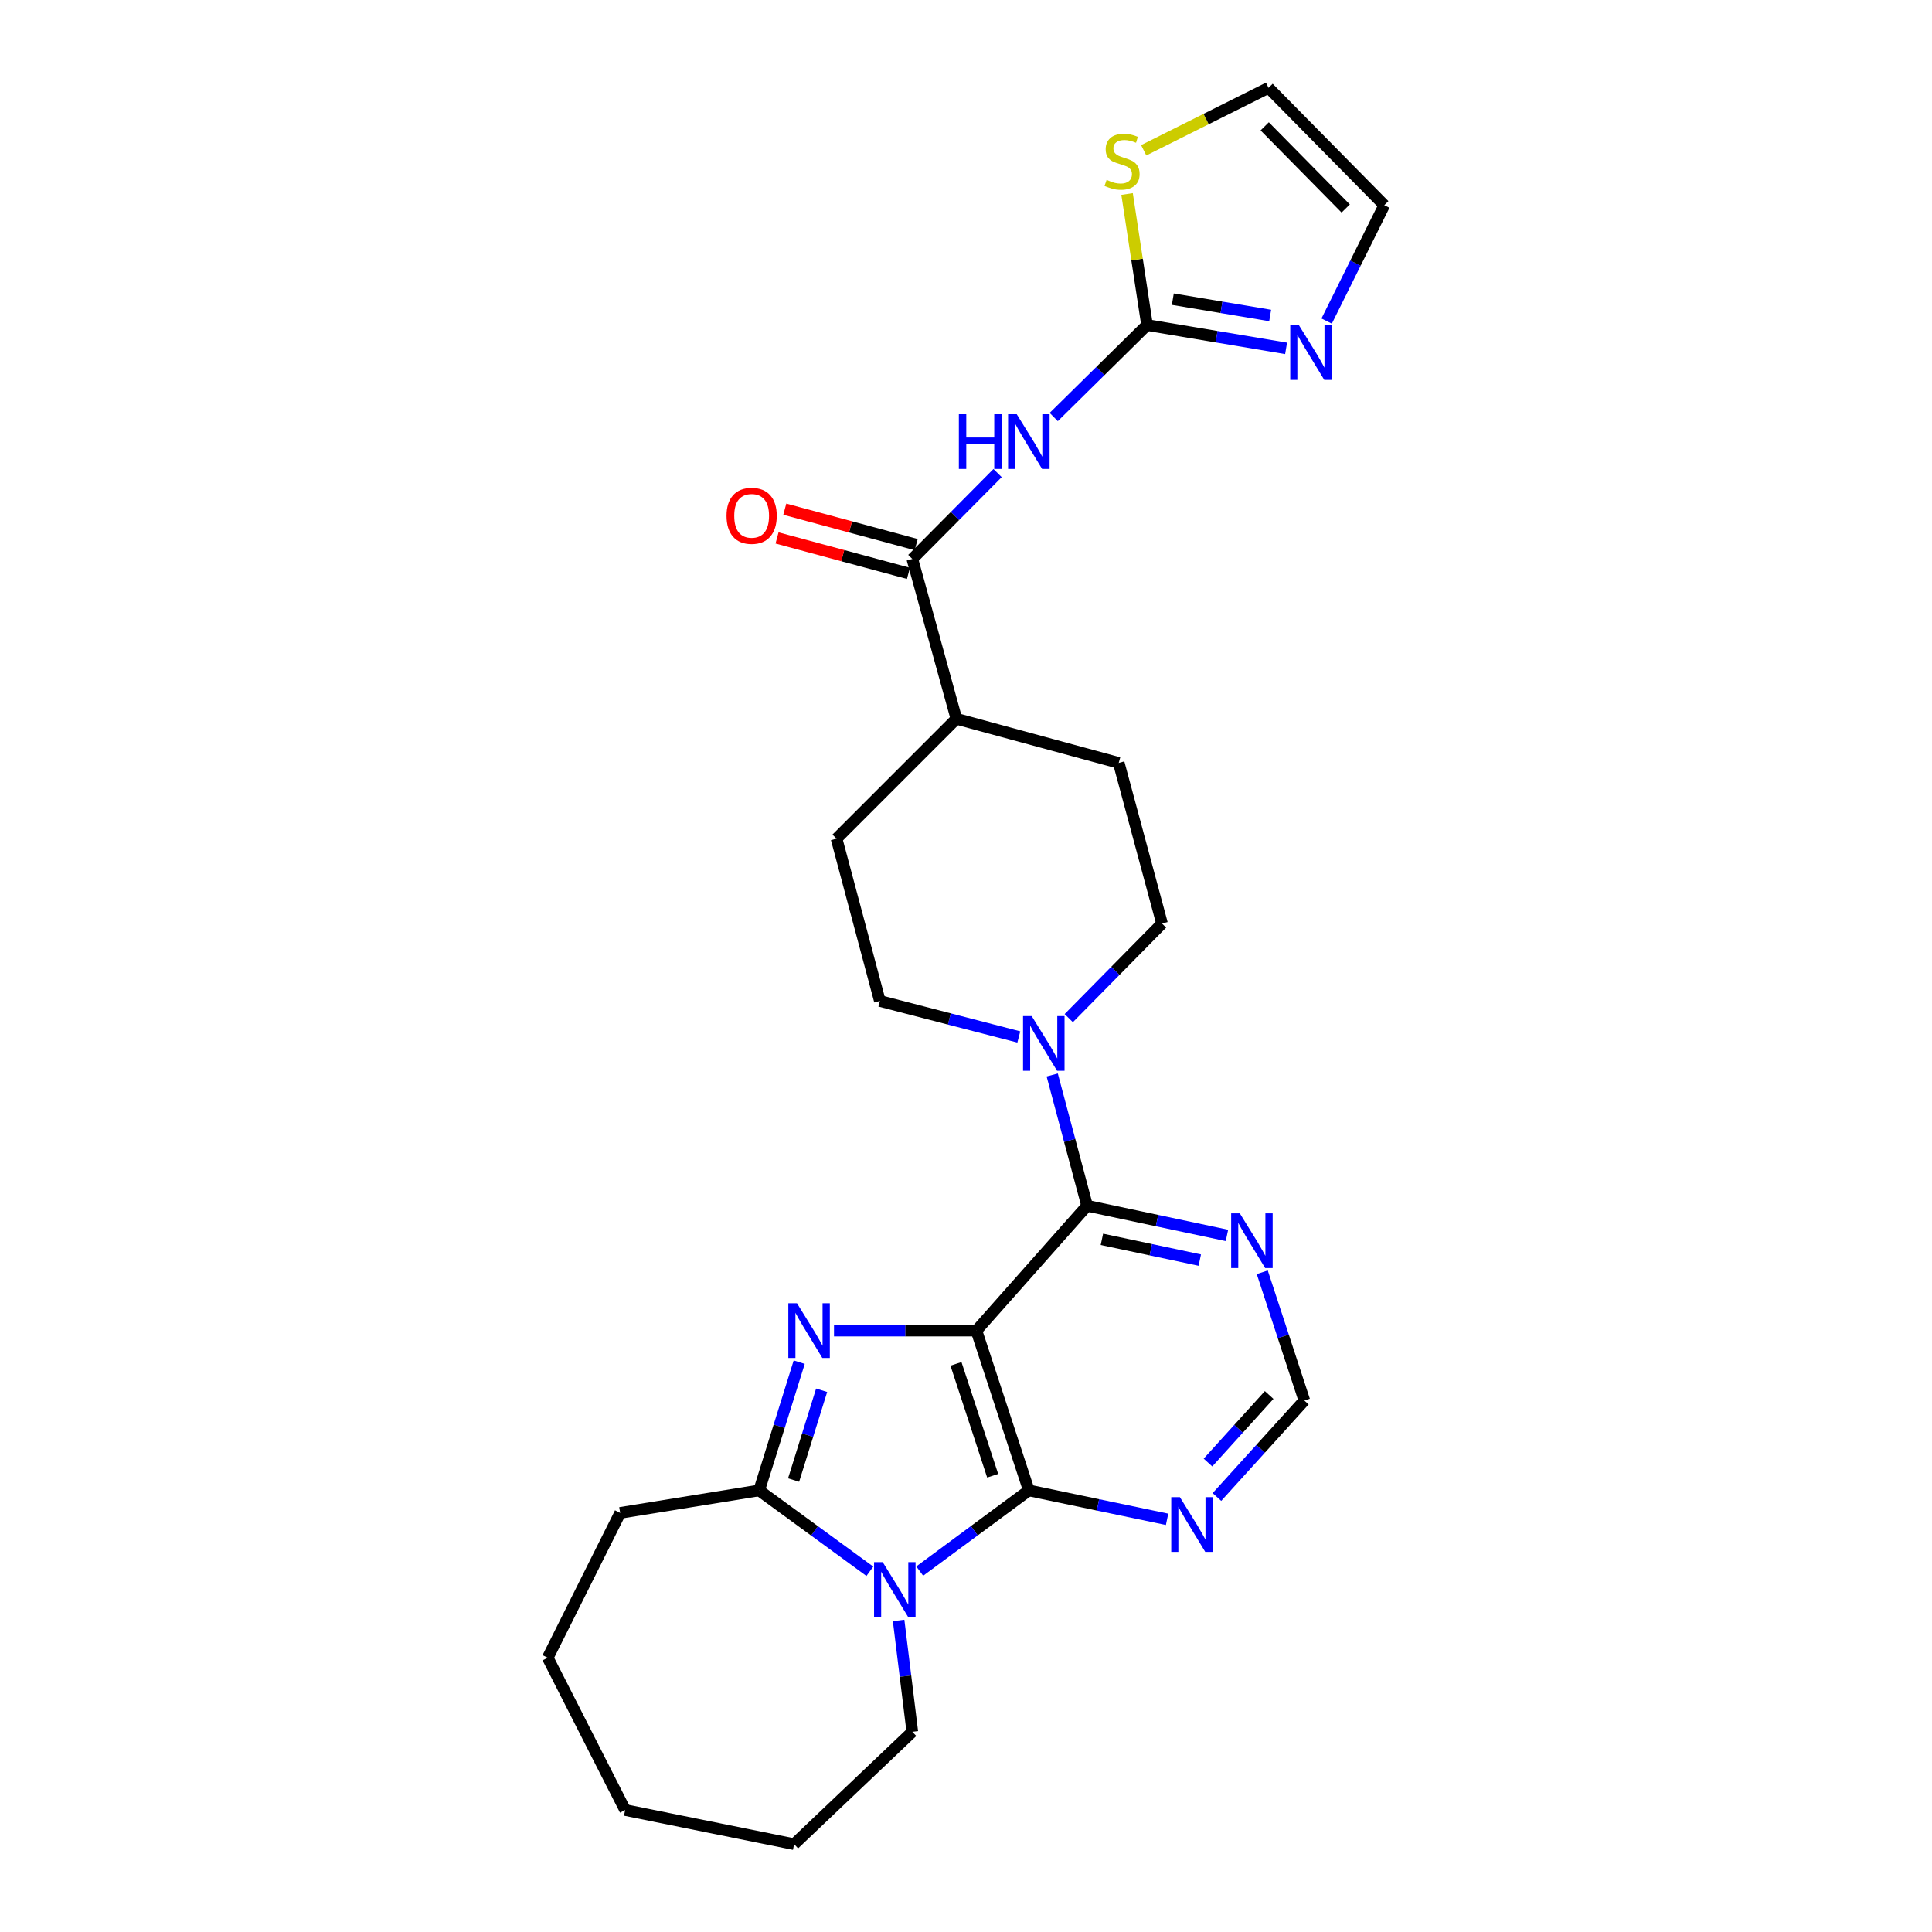 <?xml version='1.0' encoding='iso-8859-1'?>
<svg version='1.1' baseProfile='full'
              xmlns='http://www.w3.org/2000/svg'
                      xmlns:rdkit='http://www.rdkit.org/xml'
                      xmlns:xlink='http://www.w3.org/1999/xlink'
                  xml:space='preserve'
width='1000px' height='1000px' viewBox='0 0 1000 1000'>
<!-- END OF HEADER -->
<rect style='opacity:1.0;fill:#FFFFFF;stroke:none' width='1000' height='1000' x='0' y='0'> </rect>
<path class='bond-0' d='M 505.386,688.724 L 468.533,688.724' style='fill:none;fill-rule:evenodd;stroke:#000000;stroke-width:6px;stroke-linecap:butt;stroke-linejoin:miter;stroke-opacity:1' />
<path class='bond-0' d='M 468.533,688.724 L 431.68,688.724' style='fill:none;fill-rule:evenodd;stroke:#0000FF;stroke-width:6px;stroke-linecap:butt;stroke-linejoin:miter;stroke-opacity:1' />
<path class='bond-1' d='M 505.386,688.724 L 532.524,771.439' style='fill:none;fill-rule:evenodd;stroke:#000000;stroke-width:6px;stroke-linecap:butt;stroke-linejoin:miter;stroke-opacity:1' />
<path class='bond-1' d='M 494.811,705.936 L 513.807,763.837' style='fill:none;fill-rule:evenodd;stroke:#000000;stroke-width:6px;stroke-linecap:butt;stroke-linejoin:miter;stroke-opacity:1' />
<path class='bond-4' d='M 505.386,688.724 L 562.685,624.095' style='fill:none;fill-rule:evenodd;stroke:#000000;stroke-width:6px;stroke-linecap:butt;stroke-linejoin:miter;stroke-opacity:1' />
<path class='bond-3' d='M 413.675,705.05 L 403.307,738.245' style='fill:none;fill-rule:evenodd;stroke:#0000FF;stroke-width:6px;stroke-linecap:butt;stroke-linejoin:miter;stroke-opacity:1' />
<path class='bond-3' d='M 403.307,738.245 L 392.938,771.439' style='fill:none;fill-rule:evenodd;stroke:#000000;stroke-width:6px;stroke-linecap:butt;stroke-linejoin:miter;stroke-opacity:1' />
<path class='bond-3' d='M 425.278,719.604 L 418.02,742.841' style='fill:none;fill-rule:evenodd;stroke:#0000FF;stroke-width:6px;stroke-linecap:butt;stroke-linejoin:miter;stroke-opacity:1' />
<path class='bond-3' d='M 418.02,742.841 L 410.762,766.077' style='fill:none;fill-rule:evenodd;stroke:#000000;stroke-width:6px;stroke-linecap:butt;stroke-linejoin:miter;stroke-opacity:1' />
<path class='bond-2' d='M 532.524,771.439 L 504.286,792.312' style='fill:none;fill-rule:evenodd;stroke:#000000;stroke-width:6px;stroke-linecap:butt;stroke-linejoin:miter;stroke-opacity:1' />
<path class='bond-2' d='M 504.286,792.312 L 476.048,813.185' style='fill:none;fill-rule:evenodd;stroke:#0000FF;stroke-width:6px;stroke-linecap:butt;stroke-linejoin:miter;stroke-opacity:1' />
<path class='bond-9' d='M 532.524,771.439 L 568.303,778.916' style='fill:none;fill-rule:evenodd;stroke:#000000;stroke-width:6px;stroke-linecap:butt;stroke-linejoin:miter;stroke-opacity:1' />
<path class='bond-9' d='M 568.303,778.916 L 604.081,786.394' style='fill:none;fill-rule:evenodd;stroke:#0000FF;stroke-width:6px;stroke-linecap:butt;stroke-linejoin:miter;stroke-opacity:1' />
<path class='bond-22' d='M 465.123,838.733 L 468.671,867.558' style='fill:none;fill-rule:evenodd;stroke:#0000FF;stroke-width:6px;stroke-linecap:butt;stroke-linejoin:miter;stroke-opacity:1' />
<path class='bond-22' d='M 468.671,867.558 L 472.22,896.382' style='fill:none;fill-rule:evenodd;stroke:#000000;stroke-width:6px;stroke-linecap:butt;stroke-linejoin:miter;stroke-opacity:1' />
<path class='bond-27' d='M 450.237,813.287 L 421.588,792.363' style='fill:none;fill-rule:evenodd;stroke:#0000FF;stroke-width:6px;stroke-linecap:butt;stroke-linejoin:miter;stroke-opacity:1' />
<path class='bond-27' d='M 421.588,792.363 L 392.938,771.439' style='fill:none;fill-rule:evenodd;stroke:#000000;stroke-width:6px;stroke-linecap:butt;stroke-linejoin:miter;stroke-opacity:1' />
<path class='bond-23' d='M 392.938,771.439 L 320.996,783.069' style='fill:none;fill-rule:evenodd;stroke:#000000;stroke-width:6px;stroke-linecap:butt;stroke-linejoin:miter;stroke-opacity:1' />
<path class='bond-7' d='M 562.685,624.095 L 553.655,590.249' style='fill:none;fill-rule:evenodd;stroke:#000000;stroke-width:6px;stroke-linecap:butt;stroke-linejoin:miter;stroke-opacity:1' />
<path class='bond-7' d='M 553.655,590.249 L 544.624,556.403' style='fill:none;fill-rule:evenodd;stroke:#0000FF;stroke-width:6px;stroke-linecap:butt;stroke-linejoin:miter;stroke-opacity:1' />
<path class='bond-11' d='M 562.685,624.095 L 598.876,631.772' style='fill:none;fill-rule:evenodd;stroke:#000000;stroke-width:6px;stroke-linecap:butt;stroke-linejoin:miter;stroke-opacity:1' />
<path class='bond-11' d='M 598.876,631.772 L 635.067,639.449' style='fill:none;fill-rule:evenodd;stroke:#0000FF;stroke-width:6px;stroke-linecap:butt;stroke-linejoin:miter;stroke-opacity:1' />
<path class='bond-11' d='M 570.344,641.477 L 595.677,646.851' style='fill:none;fill-rule:evenodd;stroke:#000000;stroke-width:6px;stroke-linecap:butt;stroke-linejoin:miter;stroke-opacity:1' />
<path class='bond-11' d='M 595.677,646.851 L 621.011,652.225' style='fill:none;fill-rule:evenodd;stroke:#0000FF;stroke-width:6px;stroke-linecap:butt;stroke-linejoin:miter;stroke-opacity:1' />
<path class='bond-5' d='M 516.346,244.861 L 494.283,267.09' style='fill:none;fill-rule:evenodd;stroke:#0000FF;stroke-width:6px;stroke-linecap:butt;stroke-linejoin:miter;stroke-opacity:1' />
<path class='bond-5' d='M 494.283,267.09 L 472.22,289.319' style='fill:none;fill-rule:evenodd;stroke:#000000;stroke-width:6px;stroke-linecap:butt;stroke-linejoin:miter;stroke-opacity:1' />
<path class='bond-6' d='M 545.412,215.855 L 569.562,192.047' style='fill:none;fill-rule:evenodd;stroke:#0000FF;stroke-width:6px;stroke-linecap:butt;stroke-linejoin:miter;stroke-opacity:1' />
<path class='bond-6' d='M 569.562,192.047 L 593.711,168.239' style='fill:none;fill-rule:evenodd;stroke:#000000;stroke-width:6px;stroke-linecap:butt;stroke-linejoin:miter;stroke-opacity:1' />
<path class='bond-10' d='M 593.711,168.239 L 629.698,174.274' style='fill:none;fill-rule:evenodd;stroke:#000000;stroke-width:6px;stroke-linecap:butt;stroke-linejoin:miter;stroke-opacity:1' />
<path class='bond-10' d='M 629.698,174.274 L 665.685,180.31' style='fill:none;fill-rule:evenodd;stroke:#0000FF;stroke-width:6px;stroke-linecap:butt;stroke-linejoin:miter;stroke-opacity:1' />
<path class='bond-10' d='M 607.057,154.847 L 632.247,159.072' style='fill:none;fill-rule:evenodd;stroke:#000000;stroke-width:6px;stroke-linecap:butt;stroke-linejoin:miter;stroke-opacity:1' />
<path class='bond-10' d='M 632.247,159.072 L 657.438,163.297' style='fill:none;fill-rule:evenodd;stroke:#0000FF;stroke-width:6px;stroke-linecap:butt;stroke-linejoin:miter;stroke-opacity:1' />
<path class='bond-12' d='M 593.711,168.239 L 588.543,134.324' style='fill:none;fill-rule:evenodd;stroke:#000000;stroke-width:6px;stroke-linecap:butt;stroke-linejoin:miter;stroke-opacity:1' />
<path class='bond-12' d='M 588.543,134.324 L 583.375,100.408' style='fill:none;fill-rule:evenodd;stroke:#CCCC00;stroke-width:6px;stroke-linecap:butt;stroke-linejoin:miter;stroke-opacity:1' />
<path class='bond-16' d='M 553.184,526.971 L 577.323,502.499' style='fill:none;fill-rule:evenodd;stroke:#0000FF;stroke-width:6px;stroke-linecap:butt;stroke-linejoin:miter;stroke-opacity:1' />
<path class='bond-16' d='M 577.323,502.499 L 601.461,478.026' style='fill:none;fill-rule:evenodd;stroke:#000000;stroke-width:6px;stroke-linecap:butt;stroke-linejoin:miter;stroke-opacity:1' />
<path class='bond-17' d='M 527.334,536.72 L 491.372,527.408' style='fill:none;fill-rule:evenodd;stroke:#0000FF;stroke-width:6px;stroke-linecap:butt;stroke-linejoin:miter;stroke-opacity:1' />
<path class='bond-17' d='M 491.372,527.408 L 455.41,518.095' style='fill:none;fill-rule:evenodd;stroke:#000000;stroke-width:6px;stroke-linecap:butt;stroke-linejoin:miter;stroke-opacity:1' />
<path class='bond-8' d='M 472.22,289.319 L 495.025,372.043' style='fill:none;fill-rule:evenodd;stroke:#000000;stroke-width:6px;stroke-linecap:butt;stroke-linejoin:miter;stroke-opacity:1' />
<path class='bond-18' d='M 474.226,281.878 L 440.218,272.71' style='fill:none;fill-rule:evenodd;stroke:#000000;stroke-width:6px;stroke-linecap:butt;stroke-linejoin:miter;stroke-opacity:1' />
<path class='bond-18' d='M 440.218,272.71 L 406.21,263.543' style='fill:none;fill-rule:evenodd;stroke:#FF0000;stroke-width:6px;stroke-linecap:butt;stroke-linejoin:miter;stroke-opacity:1' />
<path class='bond-18' d='M 470.214,296.761 L 436.206,287.593' style='fill:none;fill-rule:evenodd;stroke:#000000;stroke-width:6px;stroke-linecap:butt;stroke-linejoin:miter;stroke-opacity:1' />
<path class='bond-18' d='M 436.206,287.593 L 402.198,278.426' style='fill:none;fill-rule:evenodd;stroke:#FF0000;stroke-width:6px;stroke-linecap:butt;stroke-linejoin:miter;stroke-opacity:1' />
<path class='bond-28' d='M 629.883,774.846 L 652.504,749.88' style='fill:none;fill-rule:evenodd;stroke:#0000FF;stroke-width:6px;stroke-linecap:butt;stroke-linejoin:miter;stroke-opacity:1' />
<path class='bond-28' d='M 652.504,749.88 L 675.125,724.913' style='fill:none;fill-rule:evenodd;stroke:#000000;stroke-width:6px;stroke-linecap:butt;stroke-linejoin:miter;stroke-opacity:1' />
<path class='bond-28' d='M 625.247,757.006 L 641.081,739.53' style='fill:none;fill-rule:evenodd;stroke:#0000FF;stroke-width:6px;stroke-linecap:butt;stroke-linejoin:miter;stroke-opacity:1' />
<path class='bond-28' d='M 641.081,739.53 L 656.916,722.053' style='fill:none;fill-rule:evenodd;stroke:#000000;stroke-width:6px;stroke-linecap:butt;stroke-linejoin:miter;stroke-opacity:1' />
<path class='bond-15' d='M 686.677,166.182 L 701.59,136.193' style='fill:none;fill-rule:evenodd;stroke:#0000FF;stroke-width:6px;stroke-linecap:butt;stroke-linejoin:miter;stroke-opacity:1' />
<path class='bond-15' d='M 701.59,136.193 L 716.504,106.204' style='fill:none;fill-rule:evenodd;stroke:#000000;stroke-width:6px;stroke-linecap:butt;stroke-linejoin:miter;stroke-opacity:1' />
<path class='bond-13' d='M 653.346,658.526 L 664.236,691.72' style='fill:none;fill-rule:evenodd;stroke:#0000FF;stroke-width:6px;stroke-linecap:butt;stroke-linejoin:miter;stroke-opacity:1' />
<path class='bond-13' d='M 664.236,691.72 L 675.125,724.913' style='fill:none;fill-rule:evenodd;stroke:#000000;stroke-width:6px;stroke-linecap:butt;stroke-linejoin:miter;stroke-opacity:1' />
<path class='bond-19' d='M 591.98,77.78 L 624.291,61.617' style='fill:none;fill-rule:evenodd;stroke:#CCCC00;stroke-width:6px;stroke-linecap:butt;stroke-linejoin:miter;stroke-opacity:1' />
<path class='bond-19' d='M 624.291,61.617 L 656.602,45.455' style='fill:none;fill-rule:evenodd;stroke:#000000;stroke-width:6px;stroke-linecap:butt;stroke-linejoin:miter;stroke-opacity:1' />
<path class='bond-14' d='M 495.025,372.043 L 432.999,434.095' style='fill:none;fill-rule:evenodd;stroke:#000000;stroke-width:6px;stroke-linecap:butt;stroke-linejoin:miter;stroke-opacity:1' />
<path class='bond-29' d='M 495.025,372.043 L 579.059,394.874' style='fill:none;fill-rule:evenodd;stroke:#000000;stroke-width:6px;stroke-linecap:butt;stroke-linejoin:miter;stroke-opacity:1' />
<path class='bond-31' d='M 716.504,106.204 L 656.602,45.455' style='fill:none;fill-rule:evenodd;stroke:#000000;stroke-width:6px;stroke-linecap:butt;stroke-linejoin:miter;stroke-opacity:1' />
<path class='bond-31' d='M 696.543,107.915 L 654.611,65.39' style='fill:none;fill-rule:evenodd;stroke:#000000;stroke-width:6px;stroke-linecap:butt;stroke-linejoin:miter;stroke-opacity:1' />
<path class='bond-21' d='M 601.461,478.026 L 579.059,394.874' style='fill:none;fill-rule:evenodd;stroke:#000000;stroke-width:6px;stroke-linecap:butt;stroke-linejoin:miter;stroke-opacity:1' />
<path class='bond-20' d='M 455.41,518.095 L 432.999,434.095' style='fill:none;fill-rule:evenodd;stroke:#000000;stroke-width:6px;stroke-linecap:butt;stroke-linejoin:miter;stroke-opacity:1' />
<path class='bond-24' d='M 472.22,896.382 L 411.033,954.545' style='fill:none;fill-rule:evenodd;stroke:#000000;stroke-width:6px;stroke-linecap:butt;stroke-linejoin:miter;stroke-opacity:1' />
<path class='bond-25' d='M 320.996,783.069 L 283.496,858.043' style='fill:none;fill-rule:evenodd;stroke:#000000;stroke-width:6px;stroke-linecap:butt;stroke-linejoin:miter;stroke-opacity:1' />
<path class='bond-26' d='M 411.033,954.545 L 323.582,936.879' style='fill:none;fill-rule:evenodd;stroke:#000000;stroke-width:6px;stroke-linecap:butt;stroke-linejoin:miter;stroke-opacity:1' />
<path class='bond-30' d='M 283.496,858.043 L 323.582,936.879' style='fill:none;fill-rule:evenodd;stroke:#000000;stroke-width:6px;stroke-linecap:butt;stroke-linejoin:miter;stroke-opacity:1' />
<path  class='atom-1' d='M 412.515 674.564
L 421.795 689.564
Q 422.715 691.044, 424.195 693.724
Q 425.675 696.404, 425.755 696.564
L 425.755 674.564
L 429.515 674.564
L 429.515 702.884
L 425.635 702.884
L 415.675 686.484
Q 414.515 684.564, 413.275 682.364
Q 412.075 680.164, 411.715 679.484
L 411.715 702.884
L 408.035 702.884
L 408.035 674.564
L 412.515 674.564
' fill='#0000FF'/>
<path  class='atom-3' d='M 456.891 808.558
L 466.171 823.558
Q 467.091 825.038, 468.571 827.718
Q 470.051 830.398, 470.131 830.558
L 470.131 808.558
L 473.891 808.558
L 473.891 836.878
L 470.011 836.878
L 460.051 820.478
Q 458.891 818.558, 457.651 816.358
Q 456.451 814.158, 456.091 813.478
L 456.091 836.878
L 452.411 836.878
L 452.411 808.558
L 456.891 808.558
' fill='#0000FF'/>
<path  class='atom-6' d='M 496.304 214.401
L 500.144 214.401
L 500.144 226.441
L 514.624 226.441
L 514.624 214.401
L 518.464 214.401
L 518.464 242.721
L 514.624 242.721
L 514.624 229.641
L 500.144 229.641
L 500.144 242.721
L 496.304 242.721
L 496.304 214.401
' fill='#0000FF'/>
<path  class='atom-6' d='M 526.264 214.401
L 535.544 229.401
Q 536.464 230.881, 537.944 233.561
Q 539.424 236.241, 539.504 236.401
L 539.504 214.401
L 543.264 214.401
L 543.264 242.721
L 539.384 242.721
L 529.424 226.321
Q 528.264 224.401, 527.024 222.201
Q 525.824 220.001, 525.464 219.321
L 525.464 242.721
L 521.784 242.721
L 521.784 214.401
L 526.264 214.401
' fill='#0000FF'/>
<path  class='atom-8' d='M 534.006 525.909
L 543.286 540.909
Q 544.206 542.389, 545.686 545.069
Q 547.166 547.749, 547.246 547.909
L 547.246 525.909
L 551.006 525.909
L 551.006 554.229
L 547.126 554.229
L 537.166 537.829
Q 536.006 535.909, 534.766 533.709
Q 533.566 531.509, 533.206 530.829
L 533.206 554.229
L 529.526 554.229
L 529.526 525.909
L 534.006 525.909
' fill='#0000FF'/>
<path  class='atom-10' d='M 610.718 774.929
L 619.998 789.929
Q 620.918 791.409, 622.398 794.089
Q 623.878 796.769, 623.958 796.929
L 623.958 774.929
L 627.718 774.929
L 627.718 803.249
L 623.838 803.249
L 613.878 786.849
Q 612.718 784.929, 611.478 782.729
Q 610.278 780.529, 609.918 779.849
L 609.918 803.249
L 606.238 803.249
L 606.238 774.929
L 610.718 774.929
' fill='#0000FF'/>
<path  class='atom-11' d='M 672.316 168.312
L 681.596 183.312
Q 682.516 184.792, 683.996 187.472
Q 685.476 190.152, 685.556 190.312
L 685.556 168.312
L 689.316 168.312
L 689.316 196.632
L 685.436 196.632
L 675.476 180.232
Q 674.316 178.312, 673.076 176.112
Q 671.876 173.912, 671.516 173.232
L 671.516 196.632
L 667.836 196.632
L 667.836 168.312
L 672.316 168.312
' fill='#0000FF'/>
<path  class='atom-12' d='M 641.727 628.029
L 651.007 643.029
Q 651.927 644.509, 653.407 647.189
Q 654.887 649.869, 654.967 650.029
L 654.967 628.029
L 658.727 628.029
L 658.727 656.349
L 654.847 656.349
L 644.887 639.949
Q 643.727 638.029, 642.487 635.829
Q 641.287 633.629, 640.927 632.949
L 640.927 656.349
L 637.247 656.349
L 637.247 628.029
L 641.727 628.029
' fill='#0000FF'/>
<path  class='atom-13' d='M 572.78 93.103
Q 573.1 93.223, 574.42 93.783
Q 575.74 94.343, 577.18 94.703
Q 578.66 95.023, 580.1 95.023
Q 582.78 95.023, 584.34 93.743
Q 585.9 92.423, 585.9 90.143
Q 585.9 88.583, 585.1 87.623
Q 584.34 86.663, 583.14 86.143
Q 581.94 85.623, 579.94 85.023
Q 577.42 84.263, 575.9 83.543
Q 574.42 82.823, 573.34 81.303
Q 572.3 79.783, 572.3 77.223
Q 572.3 73.663, 574.7 71.463
Q 577.14 69.263, 581.94 69.263
Q 585.22 69.263, 588.94 70.823
L 588.02 73.903
Q 584.62 72.503, 582.06 72.503
Q 579.3 72.503, 577.78 73.663
Q 576.26 74.783, 576.3 76.743
Q 576.3 78.263, 577.06 79.183
Q 577.86 80.103, 578.98 80.623
Q 580.14 81.143, 582.06 81.743
Q 584.62 82.543, 586.14 83.343
Q 587.66 84.143, 588.74 85.783
Q 589.86 87.383, 589.86 90.143
Q 589.86 94.063, 587.22 96.183
Q 584.62 98.263, 580.26 98.263
Q 577.74 98.263, 575.82 97.703
Q 573.94 97.183, 571.7 96.263
L 572.78 93.103
' fill='#CCCC00'/>
<path  class='atom-19' d='M 376.05 266.98
Q 376.05 260.18, 379.41 256.38
Q 382.77 252.58, 389.05 252.58
Q 395.33 252.58, 398.69 256.38
Q 402.05 260.18, 402.05 266.98
Q 402.05 273.86, 398.65 277.78
Q 395.25 281.66, 389.05 281.66
Q 382.81 281.66, 379.41 277.78
Q 376.05 273.9, 376.05 266.98
M 389.05 278.46
Q 393.37 278.46, 395.69 275.58
Q 398.05 272.66, 398.05 266.98
Q 398.05 261.42, 395.69 258.62
Q 393.37 255.78, 389.05 255.78
Q 384.73 255.78, 382.37 258.58
Q 380.05 261.38, 380.05 266.98
Q 380.05 272.7, 382.37 275.58
Q 384.73 278.46, 389.05 278.46
' fill='#FF0000'/>
</svg>
